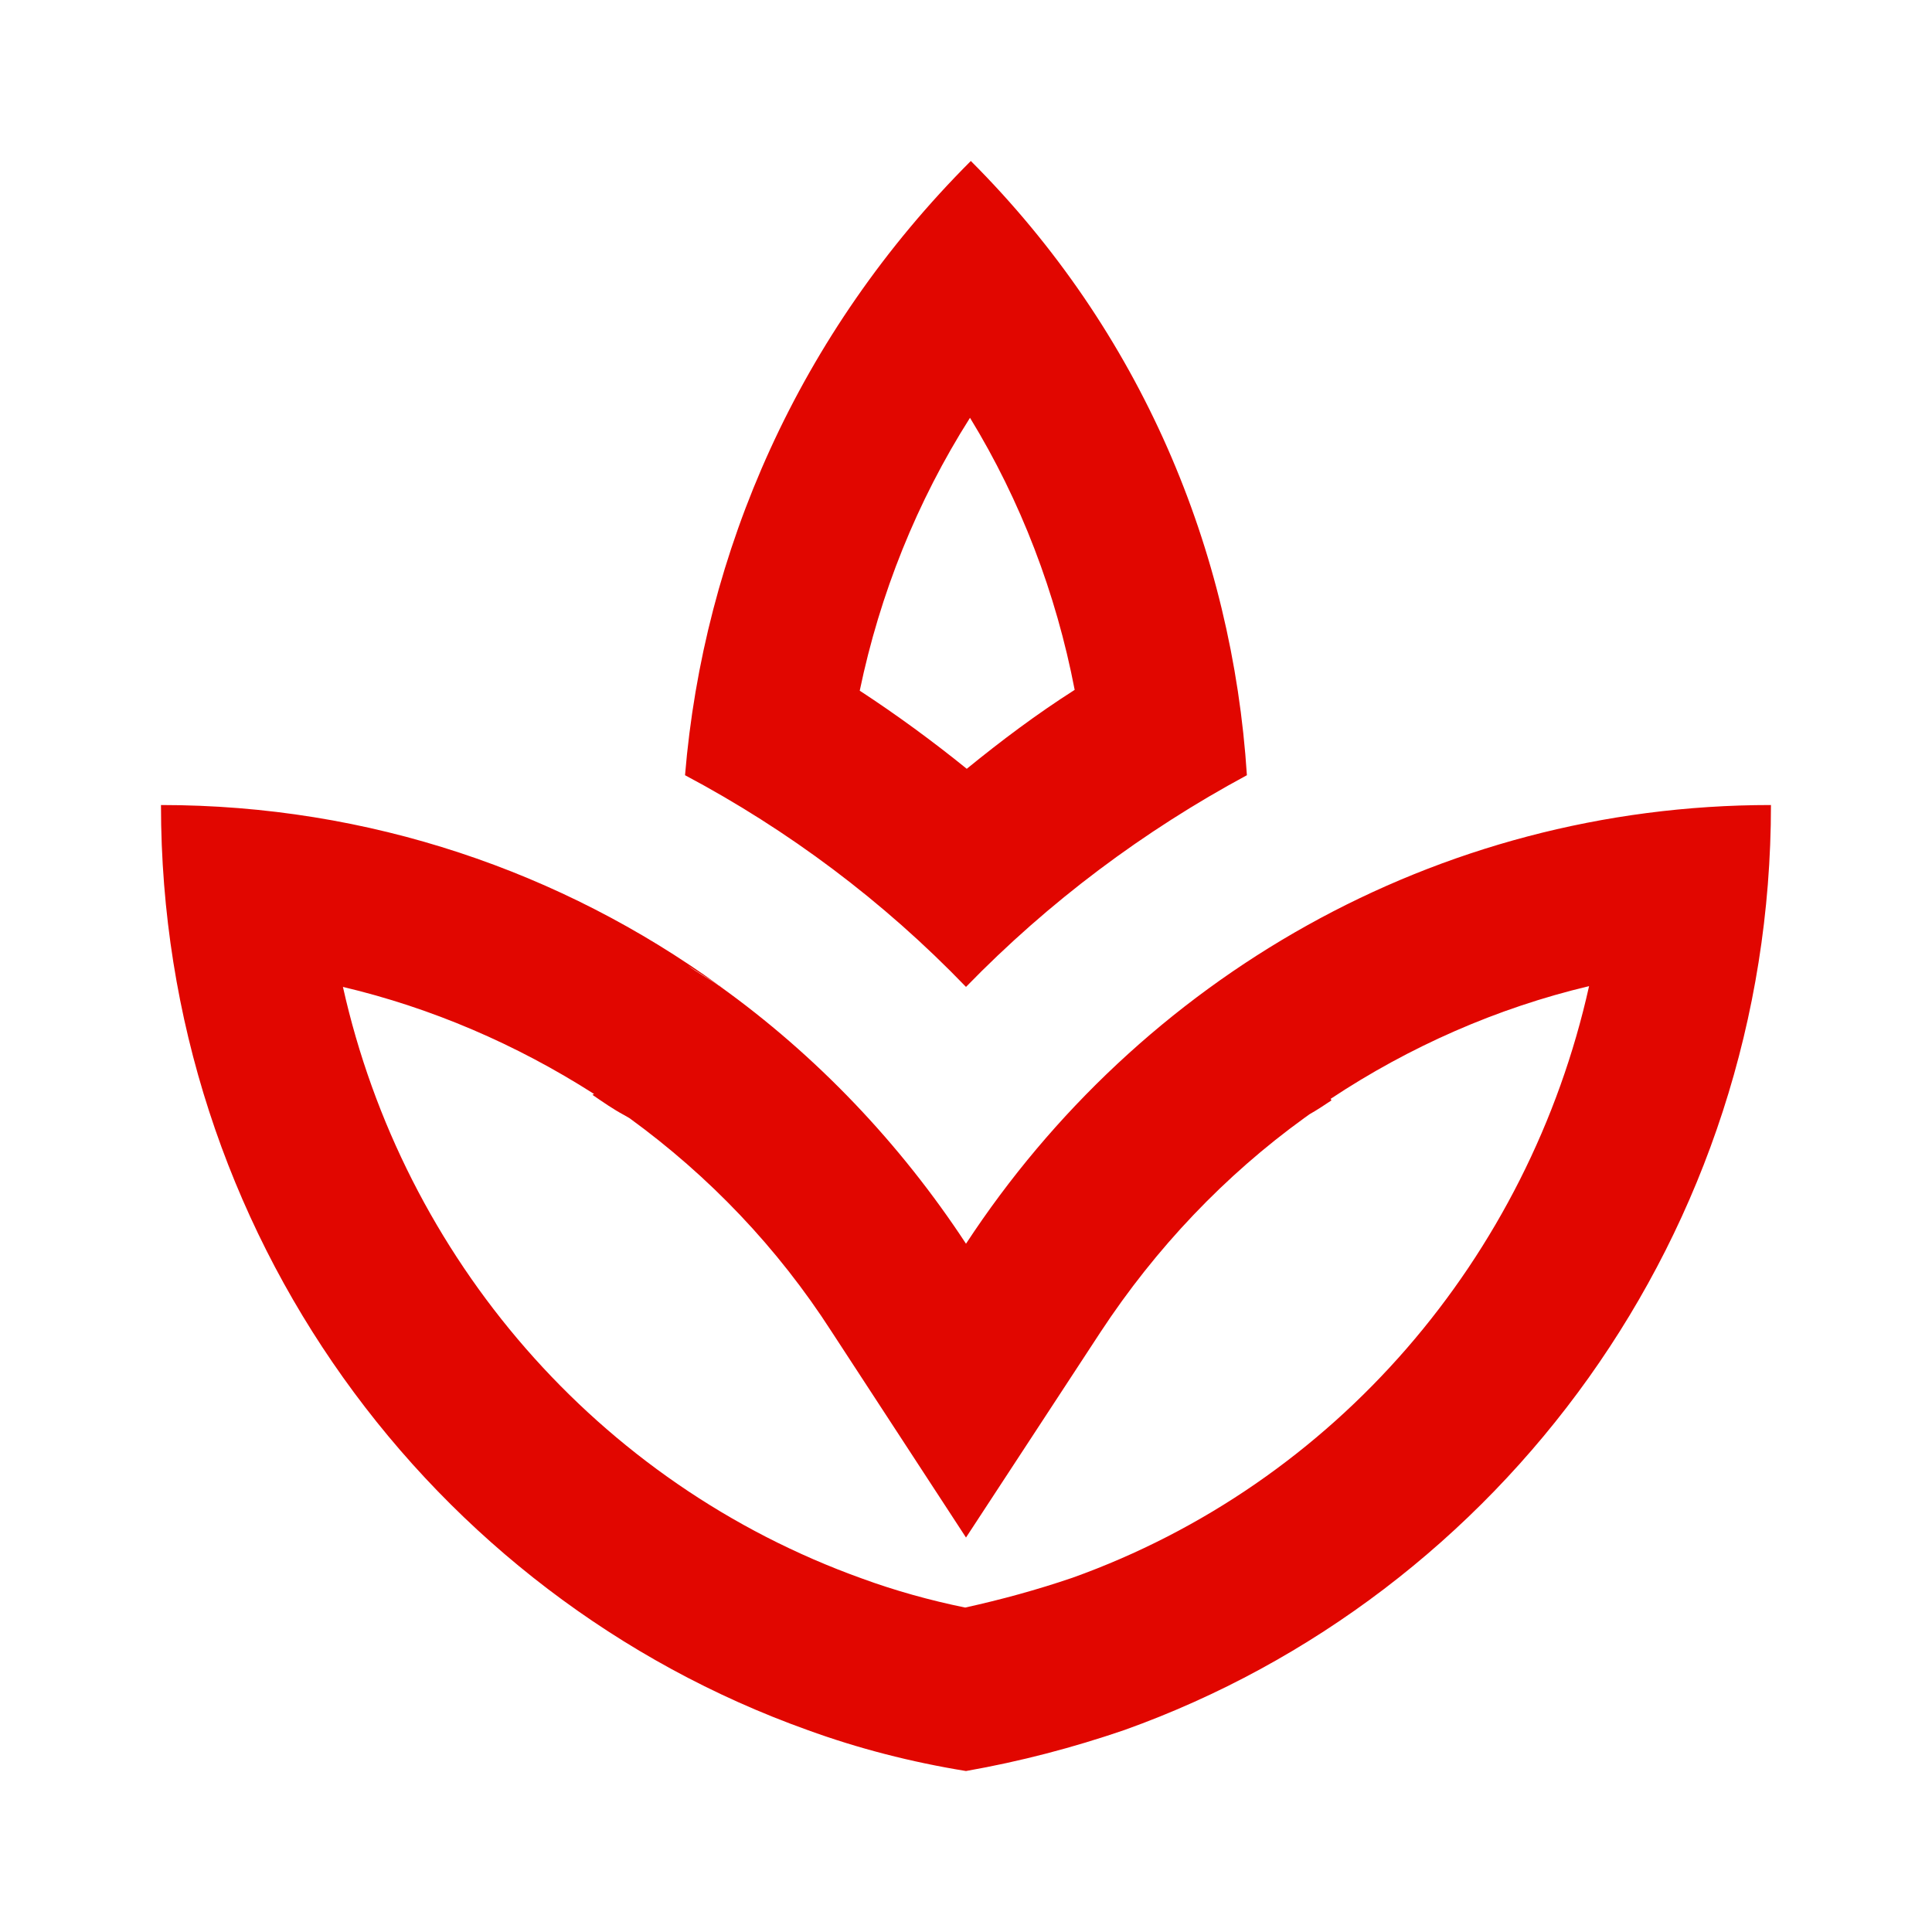 <?xml version="1.0" encoding="UTF-8"?>
<svg xmlns="http://www.w3.org/2000/svg" width="28" height="28" viewBox="0 0 28 28" fill="none">
  <g id="spa">
    <path id="Vector" d="M18.071 11.235C17.861 7.98 16.543 4.807 14.07 2.333C11.573 4.83 10.196 8.003 9.928 11.235C11.421 12.028 12.798 13.055 14 14.303C15.201 13.067 16.578 12.04 18.071 11.235ZM14.058 6.055C14.793 7.257 15.306 8.598 15.575 9.998C15.026 10.348 14.513 10.733 14.011 11.142C13.521 10.745 12.996 10.36 12.46 10.01C12.751 8.61 13.288 7.268 14.058 6.055ZM14 18.025C13.043 16.567 11.83 15.295 10.43 14.292C10.278 14.187 10.115 14.105 9.963 13.988C10.115 14.093 10.278 14.187 10.418 14.28C8.143 12.635 5.355 11.667 2.333 11.667C2.333 17.873 6.253 23.123 11.701 25.072C12.436 25.34 13.206 25.538 14 25.667C14.793 25.527 15.551 25.328 16.298 25.072C21.746 23.123 25.666 17.873 25.666 11.667C20.79 11.667 16.508 14.198 14 18.025ZM15.54 22.867C15.026 23.042 14.513 23.182 13.988 23.298C13.475 23.193 12.973 23.053 12.495 22.878C8.656 21.502 5.845 18.223 4.97 14.303C6.253 14.607 7.478 15.132 8.61 15.855L8.586 15.867C8.738 15.972 8.89 16.077 9.041 16.158L9.123 16.205C10.278 17.045 11.27 18.083 12.051 19.297L14 22.283L15.948 19.308C16.753 18.083 17.756 17.033 18.9 16.205L18.981 16.147C19.086 16.088 19.191 16.018 19.296 15.948L19.285 15.925C20.428 15.167 21.7 14.607 23.03 14.292C22.155 18.223 19.355 21.502 15.54 22.867ZM10.488 14.327C10.465 14.315 10.441 14.292 10.43 14.28C10.43 14.28 10.441 14.28 10.441 14.292C10.453 14.303 10.465 14.315 10.488 14.327Z" fill="#E10600"></path>
  </g>
</svg>
